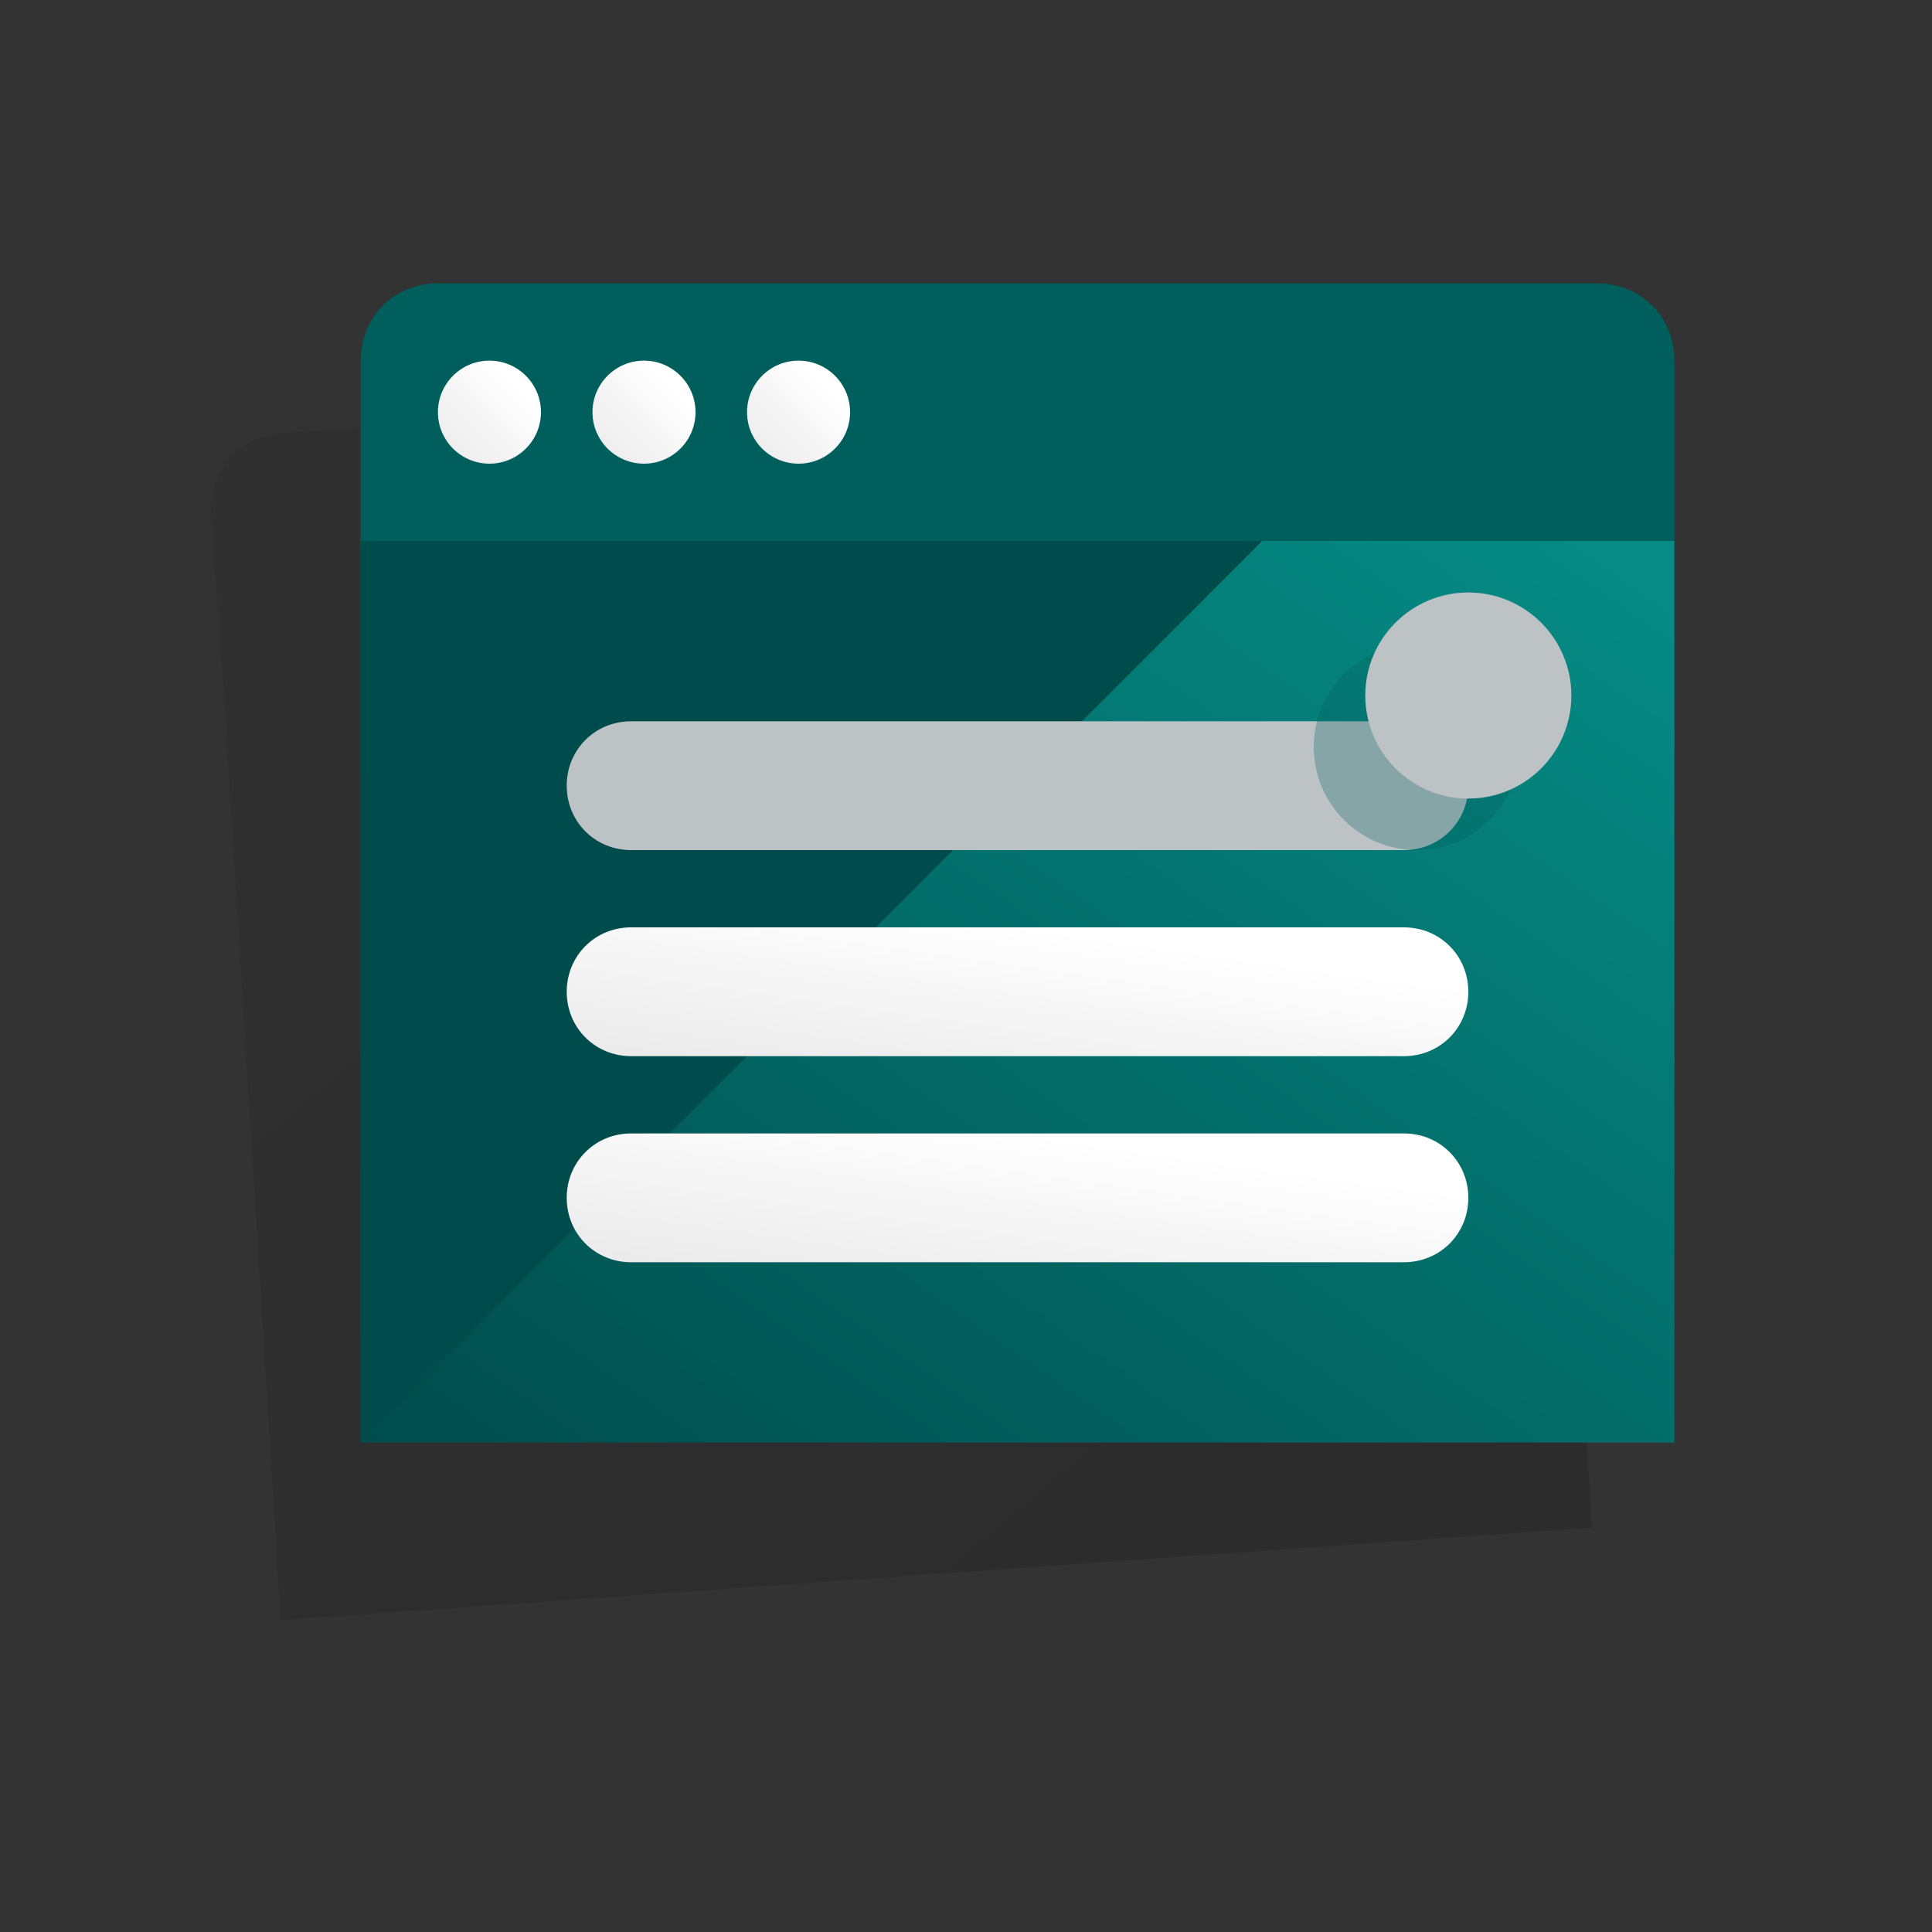 <?xml version="1.0" encoding="utf-8"?>
<!-- Generator: Adobe Illustrator 23.1.1, SVG Export Plug-In . SVG Version: 6.00 Build 0)  -->
<svg version="1.1" id="Layer_1" xmlns="http://www.w3.org/2000/svg" xmlns:xlink="http://www.w3.org/1999/xlink" x="0px" y="0px"
	 viewBox="0 0 75 75" style="enable-background:new 0 0 75 75;" xml:space="preserve">
<rect x="0" y="0" width="75" height="75" fill="#333333" stroke="none"/>
<style type="text/css">
	.st0{fill:none;}
	.st1{opacity:0.5;fill:url(#Shape_1_);enable-background:new    ;}
	.st2{fill:url(#SVGID_1_);}
	.st3{fill:url(#Oval_1_);}
	.st4{fill:url(#SVGID_2_);}
	.st5{fill:url(#SVGID_3_);}
	.st6{fill:url(#Rectangle-path_1_);}
	.st7{fill:#004C4C;}
	.st8{fill:#BDC3C4;}
	.st9{fill:url(#SVGID_4_);}
	.st10{fill:url(#SVGID_5_);}
	.st11{fill:#005E5D;fill-opacity:0.3;}
</style>
<title>SVG/ICONS / FANCY / Tasklist</title>
<desc>Created with Sketch.</desc>
<g>
	<g>
		<rect id="Rectangle-3" y="0" class="st0" width="75" height="75"/>
		
			<linearGradient id="Shape_1_" gradientUnits="userSpaceOnUse" x1="-255.05" y1="451.027" x2="-254.287" y2="450.196" gradientTransform="matrix(53.606 0 0 -49.22 13685.706 22217.418)">
			<stop  offset="0" style="stop-color:#000000;stop-opacity:0.13"/>
			<stop  offset="1" style="stop-color:#000000;stop-opacity:0.28"/>
		</linearGradient>
		<path id="Shape" class="st1" d="M55.9,13.7L11,16.8c-1.7,0.1-2.9,1.5-2.8,3.2l0.5,7l2.2,35.9l50.9-3.6l-2.2-35.9l-0.5-7
			C59,14.8,57.5,13.5,55.9,13.7z"/>
		
			<linearGradient id="SVGID_1_" gradientUnits="userSpaceOnUse" x1="-253.611" y1="420.09" x2="-254.868" y2="420.09" gradientTransform="matrix(51 0 0 -10 13014 4216.9)">
			<stop  offset="0" style="stop-color:#005E5D"/>
			<stop  offset="1" style="stop-color:#005E5D"/>
		</linearGradient>
		<path class="st2" d="M65,21H14v-7c0-1.7,1.3-3,3-3h45c1.7,0,3,1.3,3,3V21z"/>
		
			<linearGradient id="Oval_1_" gradientUnits="userSpaceOnUse" x1="-194.24" y1="362.9" x2="-195.231" y2="361.909" gradientTransform="matrix(4 0 0 -4 797 1466.56)">
			<stop  offset="0" style="stop-color:#FFFFFF"/>
			<stop  offset="1" style="stop-color:#E3E3E3"/>
		</linearGradient>
		<circle id="Oval" class="st3" cx="19" cy="16" r="2"/>
		
			<linearGradient id="SVGID_2_" gradientUnits="userSpaceOnUse" x1="-194.24" y1="362.9" x2="-195.231" y2="361.909" gradientTransform="matrix(4 0 0 -4 803 1466.56)">
			<stop  offset="0" style="stop-color:#FFFFFF"/>
			<stop  offset="1" style="stop-color:#E3E3E3"/>
		</linearGradient>
		<circle class="st4" cx="25" cy="16" r="2"/>
		
			<linearGradient id="SVGID_3_" gradientUnits="userSpaceOnUse" x1="-194.24" y1="362.9" x2="-195.231" y2="361.909" gradientTransform="matrix(4 0 0 -4 809 1466.56)">
			<stop  offset="0" style="stop-color:#FFFFFF"/>
			<stop  offset="1" style="stop-color:#E3E3E3"/>
		</linearGradient>
		<circle class="st5" cx="31" cy="16" r="2"/>
		
			<linearGradient id="Rectangle-path_1_" gradientUnits="userSpaceOnUse" x1="-253.934" y1="447.915" x2="-254.9" y2="446.949" gradientTransform="matrix(51 0 0 -35 13014 15699.15)">
			<stop  offset="0" style="stop-color:#068B85"/>
			<stop  offset="1" style="stop-color:#004C4C"/>
		</linearGradient>
		<rect id="Rectangle-path" x="14" y="21" class="st6" width="51" height="35"/>
		<polygon class="st7" points="14,56 14,56 14,21 49,21 		"/>
		<path class="st8" d="M54.5,33h-30c-1.4,0-2.5-1.1-2.5-2.5l0,0c0-1.4,1.1-2.5,2.5-2.5h30c1.4,0,2.5,1.1,2.5,2.5l0,0
			C57,31.9,55.9,33,54.5,33z"/>
		
			<linearGradient id="SVGID_4_" gradientUnits="userSpaceOnUse" x1="-251.812" y1="382.05" x2="-252.802" y2="381.059" gradientTransform="matrix(35 0 0 -5 8862 1955.45)">
			<stop  offset="0" style="stop-color:#FFFFFF"/>
			<stop  offset="1" style="stop-color:#E3E3E3"/>
		</linearGradient>
		<path class="st9" d="M54.5,49h-30c-1.4,0-2.5-1.1-2.5-2.5l0,0c0-1.4,1.1-2.5,2.5-2.5h30c1.4,0,2.5,1.1,2.5,2.5l0,0
			C57,47.9,55.9,49,54.5,49z"/>
		
			<linearGradient id="SVGID_5_" gradientUnits="userSpaceOnUse" x1="-251.812" y1="382.05" x2="-252.802" y2="381.059" gradientTransform="matrix(35 0 0 -5 8862 1947.45)">
			<stop  offset="0" style="stop-color:#FFFFFF"/>
			<stop  offset="1" style="stop-color:#E3E3E3"/>
		</linearGradient>
		<path class="st10" d="M54.5,41h-30c-1.4,0-2.5-1.1-2.5-2.5l0,0c0-1.4,1.1-2.5,2.5-2.5h30c1.4,0,2.5,1.1,2.5,2.5l0,0
			C57,39.9,55.9,41,54.5,41z"/>
		<circle class="st11" cx="55" cy="29" r="4"/>
		<circle class="st8" cx="57" cy="27" r="4"/>
	</g>
</g>
</svg>
